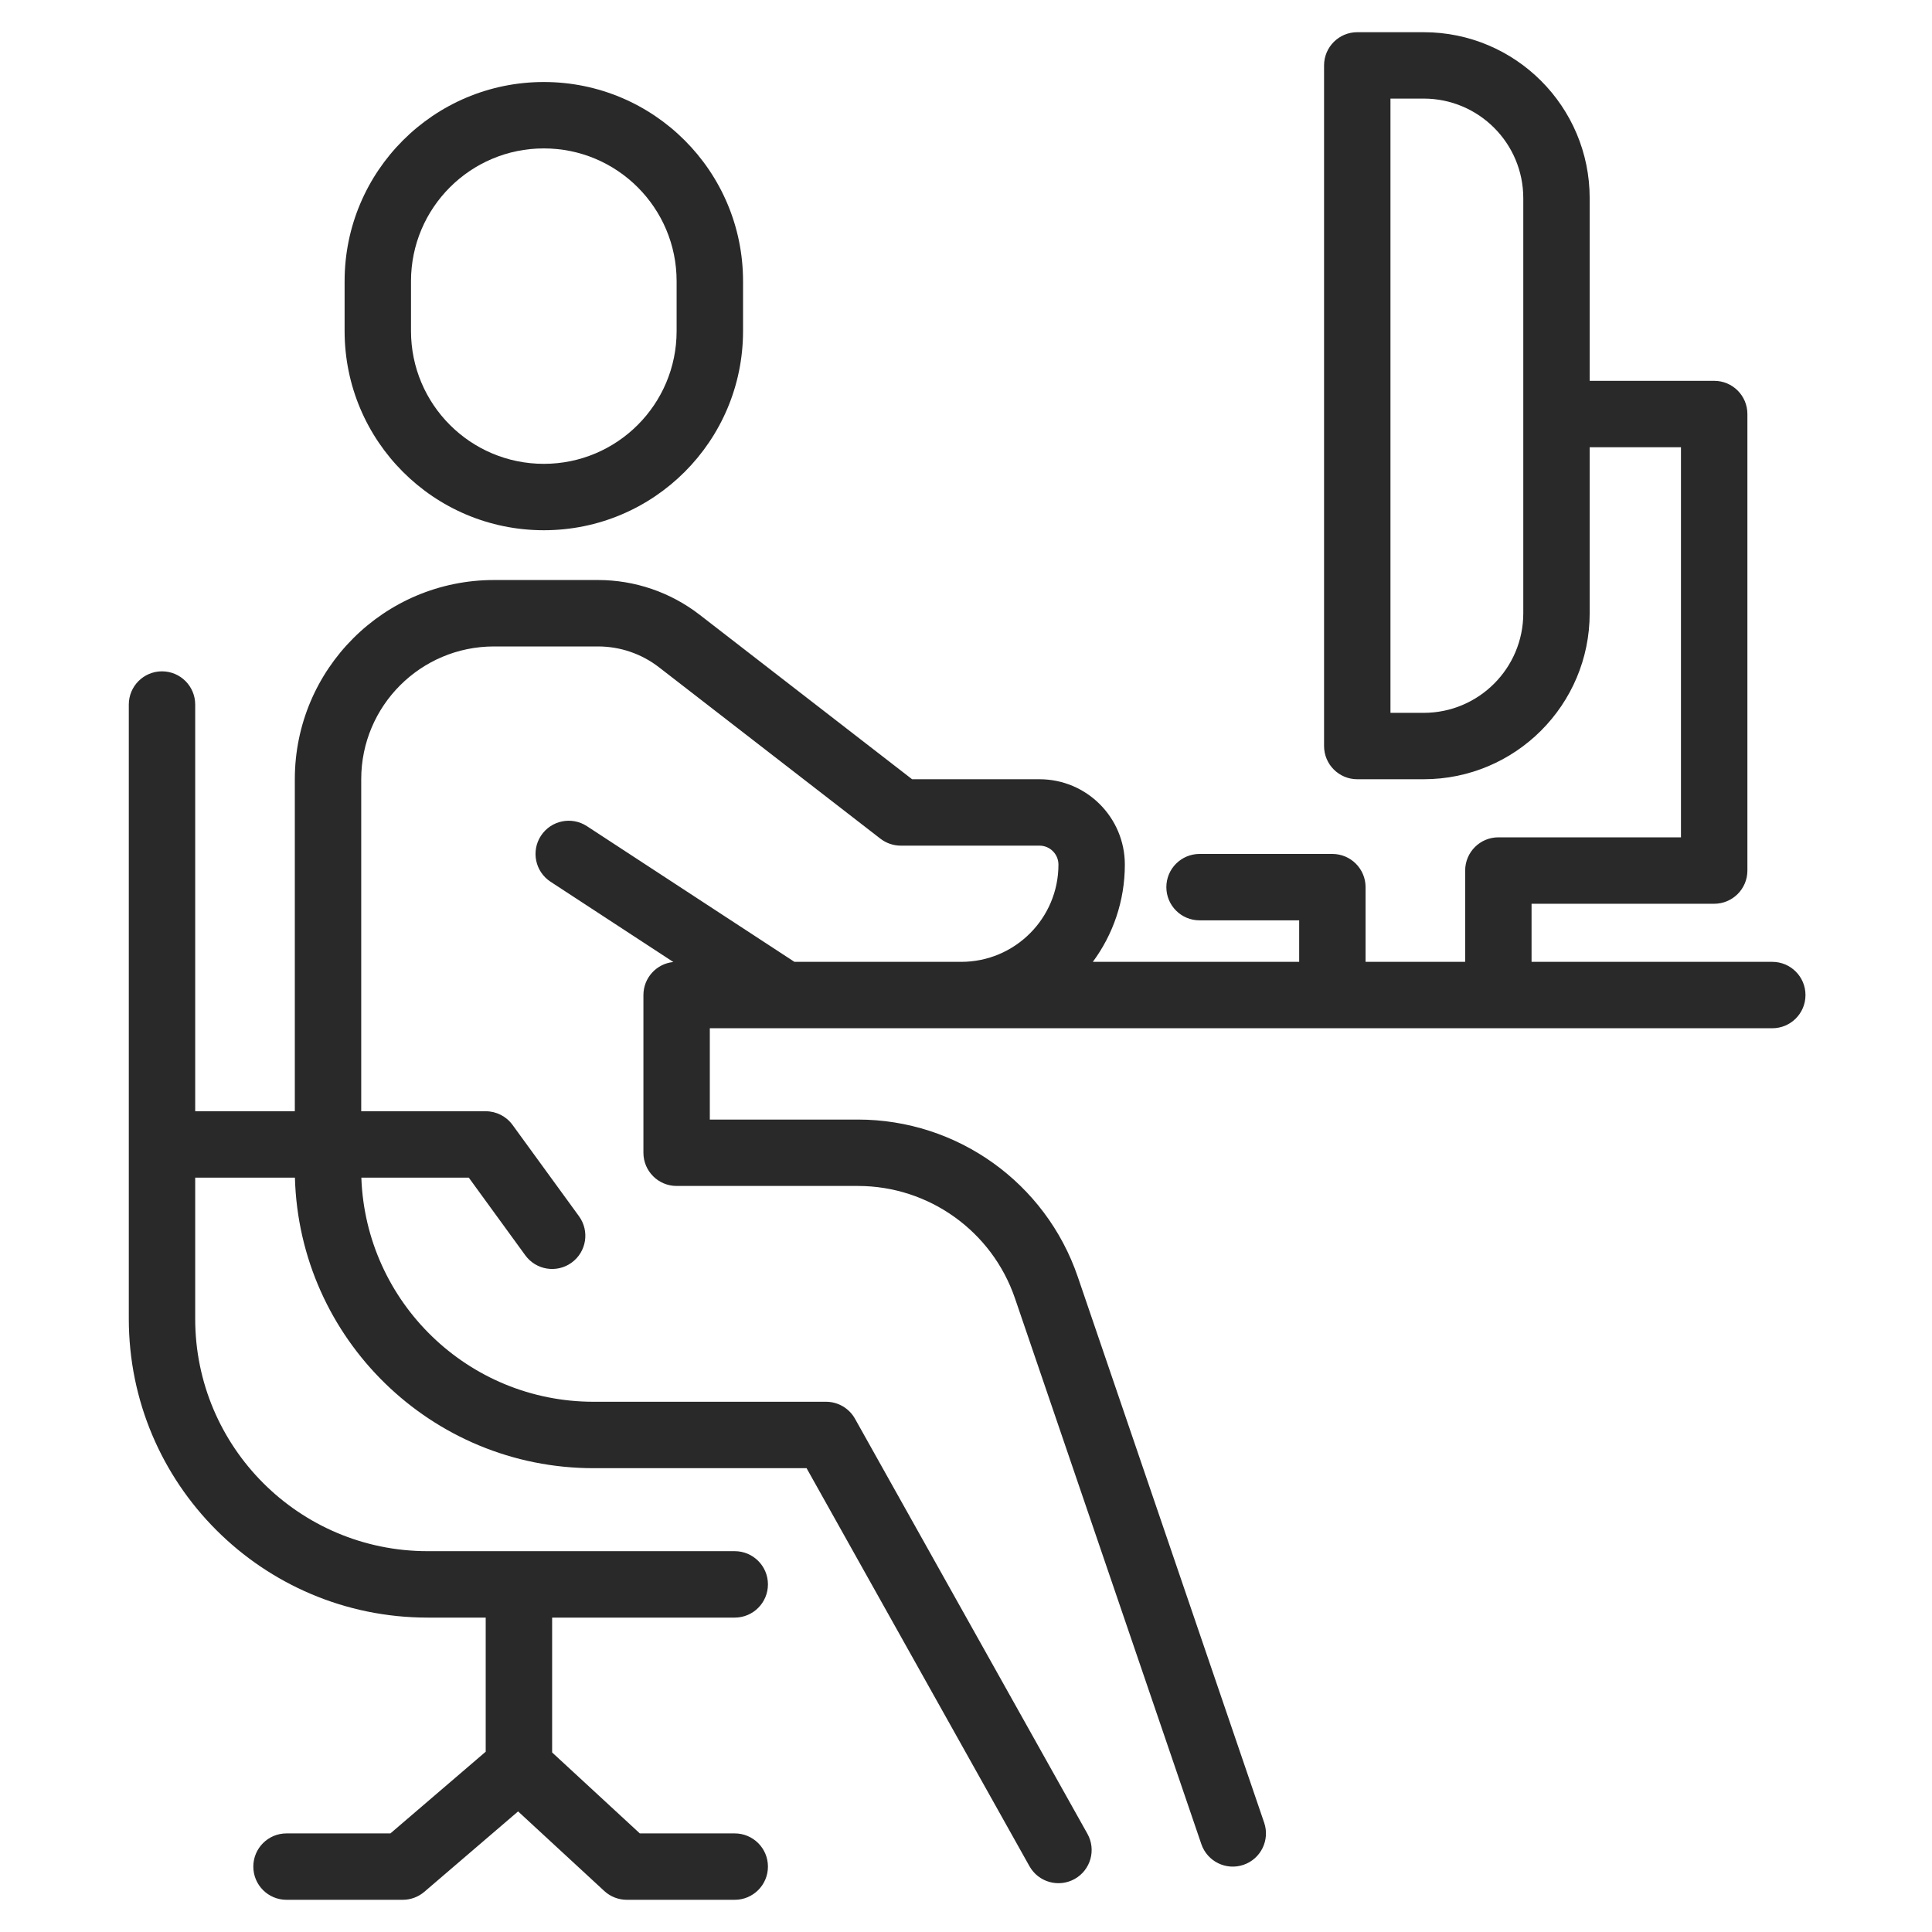 <svg width="60" height="60" viewBox="0 0 60 60" fill="none" xmlns="http://www.w3.org/2000/svg">
<path fill-rule="evenodd" clip-rule="evenodd" d="M41.12 2.031C41.12 1.462 41.582 1 42.151 1H44.213C47.061 1 49.369 3.308 49.369 6.156V11.827H53.236C53.805 11.827 54.267 12.288 54.267 12.858V27.036C54.267 27.605 53.805 28.067 53.236 28.067H47.564V29.871H55.04C55.61 29.871 56.071 30.333 56.071 30.902C56.071 31.472 55.61 31.933 55.04 31.933H22.044V34.769H26.642C29.729 34.769 32.475 36.733 33.472 39.654L39.26 56.605C39.444 57.144 39.157 57.73 38.618 57.914C38.079 58.098 37.493 57.81 37.309 57.271L31.521 40.321C30.808 38.234 28.847 36.831 26.642 36.831H21.013C20.444 36.831 19.982 36.37 19.982 35.8V30.902C19.982 30.367 20.39 29.927 20.911 29.876L17.098 27.383C16.621 27.071 16.488 26.432 16.799 25.956C17.111 25.479 17.75 25.345 18.227 25.657L24.672 29.871H29.852C31.519 29.871 32.871 28.519 32.871 26.852C32.871 26.526 32.607 26.262 32.282 26.262H27.973C27.745 26.262 27.523 26.186 27.342 26.046L20.466 20.723C19.924 20.303 19.258 20.076 18.572 20.076H15.342C13.064 20.076 11.218 21.922 11.218 24.2V34.511H15.084C15.414 34.511 15.724 34.669 15.918 34.936L17.981 37.771C18.316 38.232 18.214 38.877 17.753 39.212C17.293 39.547 16.648 39.445 16.313 38.984L14.559 36.573H11.222C11.358 40.44 14.536 43.533 18.436 43.533H25.653C26.026 43.533 26.371 43.735 26.553 44.061L33.771 56.95C34.049 57.447 33.872 58.075 33.375 58.353C32.878 58.631 32.25 58.454 31.971 57.957L25.049 45.596H18.436C13.397 45.596 9.296 41.579 9.159 36.573H6.062V40.956C6.062 44.942 9.294 48.173 13.28 48.173H22.818C23.387 48.173 23.849 48.635 23.849 49.204C23.849 49.774 23.387 50.236 22.818 50.236H17.147V54.424L19.87 56.938H22.818C23.387 56.938 23.849 57.399 23.849 57.969C23.849 58.539 23.387 59 22.818 59H19.467C19.207 59 18.958 58.903 18.767 58.727L16.09 56.255L13.178 58.752C12.991 58.912 12.753 59 12.507 59H8.898C8.328 59 7.867 58.539 7.867 57.969C7.867 57.399 8.328 56.938 8.898 56.938H12.125L15.084 54.401V50.236H13.28C8.155 50.236 4 46.081 4 40.956V21.88C4 21.311 4.462 20.849 5.031 20.849C5.601 20.849 6.062 21.311 6.062 21.88V34.511H9.156V24.2C9.156 20.783 11.925 18.013 15.342 18.013H18.572C19.715 18.013 20.825 18.393 21.728 19.092L28.326 24.2H32.282C33.746 24.2 34.933 25.387 34.933 26.852C34.933 27.982 34.564 29.027 33.939 29.871H40.347V28.582H37.253C36.684 28.582 36.222 28.121 36.222 27.551C36.222 26.982 36.684 26.52 37.253 26.52H41.378C41.947 26.52 42.409 26.982 42.409 27.551V29.871H45.502V27.036C45.502 26.466 45.964 26.004 46.533 26.004H52.204V13.889H49.369V19.044C49.369 21.892 47.061 24.2 44.213 24.2H42.151C41.582 24.2 41.12 23.738 41.12 23.169V2.031ZM43.182 3.062V22.138H44.213C45.922 22.138 47.307 20.753 47.307 19.044V6.156C47.307 4.447 45.922 3.062 44.213 3.062H43.182Z" fill="#292929"/>
<path fill-rule="evenodd" clip-rule="evenodd" d="M16.889 2.547C13.472 2.547 10.702 5.317 10.702 8.733V10.28C10.702 13.697 13.472 16.467 16.889 16.467C20.306 16.467 23.076 13.697 23.076 10.28V8.733C23.076 5.317 20.306 2.547 16.889 2.547ZM12.764 8.733C12.764 6.455 14.611 4.609 16.889 4.609C19.167 4.609 21.013 6.455 21.013 8.733V10.28C21.013 12.558 19.167 14.405 16.889 14.405C14.611 14.405 12.764 12.558 12.764 10.28V8.733Z" fill="#292929"/>
</svg>
